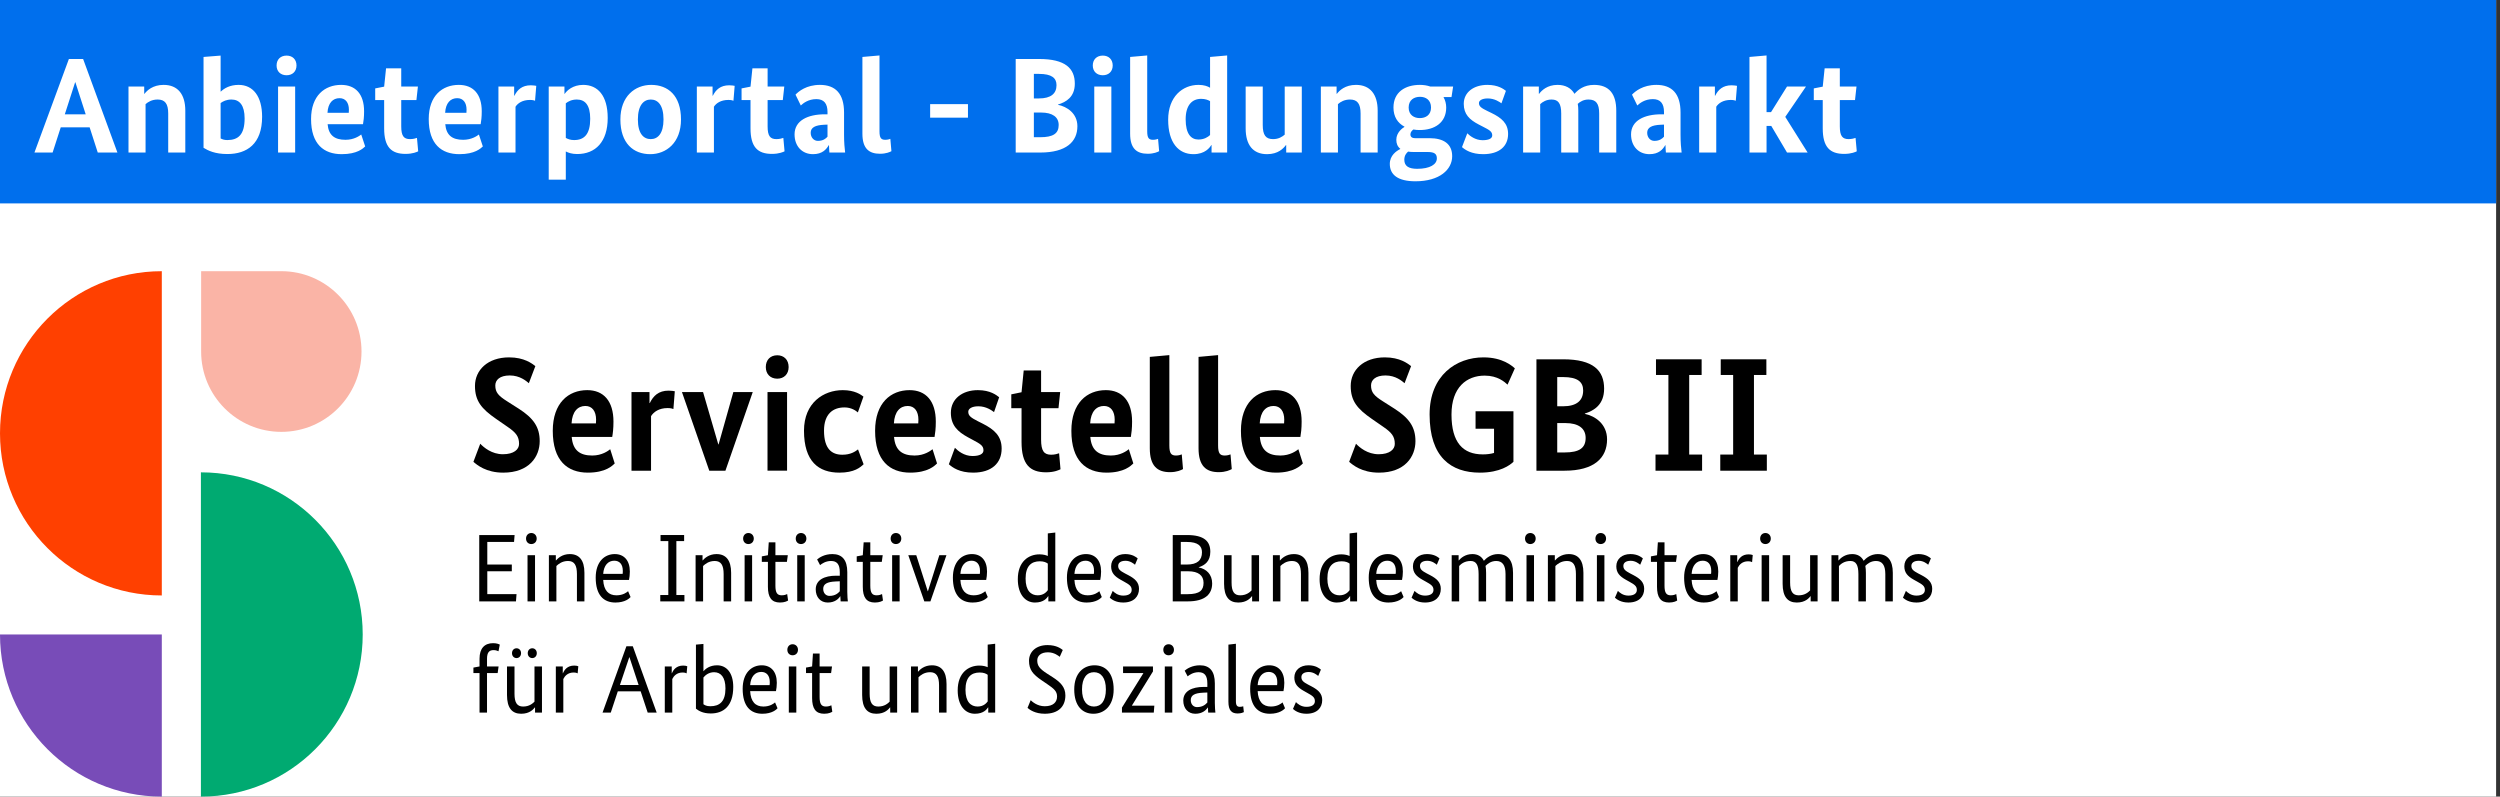 <?xml version="1.0" encoding="UTF-8"?>
<svg xmlns="http://www.w3.org/2000/svg" width="295" height="94" viewBox="0 0 295 94" fill="none">
  <rect x="0" y="0" width="295" height="94" fill="#333333" stroke="none"/>
  <g clip-path="url(#clip0_14111_5076)">
    <rect width="294.54" height="94" fill="white"></rect>
    <rect width="294.54" height="24" fill="#006FED"></rect>
    <path d="M13.856 18H11.536L10.576 15.024H7.168L6.208 18H4.064L8.128 6.96H9.808L13.856 18ZM10.112 13.488L8.896 9.712H8.864L7.648 13.488H10.112ZM21.866 18H19.849V13.392C19.849 12.24 19.465 11.744 18.602 11.744C17.945 11.744 17.482 12.016 17.177 12.288V18H15.162V10.208H17.017V11.072H17.049C17.337 10.688 18.026 10.016 19.305 10.016C20.97 10.016 21.866 11.12 21.866 13.056V18ZM30.929 13.776C30.929 16.992 29.137 18.176 26.833 18.176C25.345 18.176 24.545 17.76 24.017 17.44V6.72L26.033 6.56V10.8H26.065C26.465 10.416 27.137 10.016 28.161 10.016C29.857 10.016 30.929 11.36 30.929 13.776ZM28.865 13.968C28.865 12.432 28.273 11.744 27.313 11.744C26.721 11.744 26.321 11.952 26.033 12.16V16.336C26.225 16.432 26.449 16.528 26.817 16.528C28.113 16.528 28.865 15.888 28.865 13.968ZM34.987 7.728C34.987 8.432 34.508 8.88 33.819 8.88C33.115 8.88 32.636 8.432 32.636 7.728C32.636 7.008 33.115 6.56 33.819 6.56C34.508 6.56 34.987 7.008 34.987 7.728ZM34.828 10.208V18H32.812V10.208H34.828ZM42.962 13.136C42.962 13.84 42.898 14.288 42.834 14.656H38.658C38.77 15.968 39.49 16.496 40.77 16.496C41.778 16.496 42.418 16.032 42.626 15.872L43.09 17.28C42.85 17.504 42.162 18.192 40.322 18.192C38.21 18.192 36.706 17.008 36.706 14.048C36.706 11.28 38.322 10.016 40.258 10.016C41.938 10.016 42.962 11.088 42.962 13.136ZM40.066 11.584C39.282 11.584 38.706 12.144 38.642 13.312H41.154C41.17 13.168 41.17 13.056 41.17 12.944C41.17 12.112 40.77 11.584 40.066 11.584ZM49.314 10.208L49.138 11.808H47.346V14.912C47.346 16.048 47.65 16.416 48.386 16.416C48.754 16.416 49.074 16.32 49.202 16.272L49.346 17.856C49.218 17.92 48.722 18.16 47.858 18.16C46.178 18.16 45.33 17.36 45.33 15.152V11.808H44.274V10.432L45.33 10.224L45.554 8.064H47.346V10.208H49.314ZM56.846 13.136C56.846 13.84 56.782 14.288 56.718 14.656H52.542C52.654 15.968 53.374 16.496 54.654 16.496C55.662 16.496 56.302 16.032 56.51 15.872L56.974 17.28C56.734 17.504 56.046 18.192 54.206 18.192C52.094 18.192 50.59 17.008 50.59 14.048C50.59 11.28 52.206 10.016 54.142 10.016C55.822 10.016 56.846 11.088 56.846 13.136ZM53.95 11.584C53.166 11.584 52.59 12.144 52.526 13.312H55.038C55.054 13.168 55.054 13.056 55.054 12.944C55.054 12.112 54.654 11.584 53.95 11.584ZM63.279 10.128L63.135 11.888C63.071 11.856 62.863 11.792 62.543 11.792C61.647 11.792 61.103 12.176 60.831 12.592V18H58.815V10.208H60.671V11.296H60.703C61.055 10.592 61.599 10.064 62.639 10.064C62.927 10.064 63.199 10.112 63.279 10.128ZM66.605 10.208V11.072H66.637C66.877 10.704 67.581 10.016 68.813 10.016C70.525 10.016 71.709 11.264 71.709 13.92C71.709 16.736 70.269 18.176 68.109 18.176C67.501 18.176 67.069 18.032 66.765 17.872V21.2H64.749V10.208H66.605ZM68.061 11.744C67.469 11.744 67.037 11.968 66.765 12.192V16.272C67.005 16.416 67.341 16.528 67.741 16.528C68.957 16.528 69.645 15.824 69.645 14.016C69.645 12.368 69.021 11.744 68.061 11.744ZM80.358 14.096C80.358 16.848 78.614 18.192 76.726 18.192C74.758 18.192 73.206 16.928 73.206 14.096C73.206 11.344 74.95 10.016 76.838 10.016C78.822 10.016 80.358 11.264 80.358 14.096ZM78.294 14.096C78.294 12.368 77.606 11.744 76.79 11.744C75.958 11.744 75.27 12.416 75.27 14.096C75.27 15.792 75.958 16.416 76.79 16.416C77.622 16.416 78.294 15.76 78.294 14.096ZM86.691 10.128L86.547 11.888C86.483 11.856 86.275 11.792 85.955 11.792C85.059 11.792 84.515 12.176 84.243 12.592V18H82.227V10.208H84.083V11.296H84.115C84.467 10.592 85.011 10.064 86.051 10.064C86.339 10.064 86.611 10.112 86.691 10.128ZM92.546 10.208L92.37 11.808H90.578V14.912C90.578 16.048 90.882 16.416 91.618 16.416C91.986 16.416 92.305 16.32 92.433 16.272L92.578 17.856C92.45 17.92 91.954 18.16 91.09 18.16C89.409 18.16 88.561 17.36 88.561 15.152V11.808H87.505V10.432L88.561 10.224L88.785 8.064H90.578V10.208H92.546ZM93.758 15.856C93.758 14.224 95.326 13.488 97.326 13.488H97.646V13.216C97.646 12.208 97.214 11.696 96.334 11.696C95.374 11.696 94.766 12.192 94.494 12.448L93.87 11.168C94.238 10.784 95.15 10.016 96.75 10.016C98.574 10.016 99.598 11.04 99.598 13.28V15.904C99.598 16.8 99.662 17.504 99.726 18H97.87C97.854 17.776 97.822 17.44 97.822 17.136H97.79C97.518 17.616 97.038 18.192 95.934 18.192C94.654 18.192 93.758 17.264 93.758 15.856ZM95.662 15.664C95.662 16.224 96.03 16.624 96.51 16.624C97.118 16.624 97.454 16.352 97.646 16.128V14.704L97.246 14.72C96.206 14.768 95.662 15.04 95.662 15.664ZM103.78 6.544V15.488C103.78 16.288 103.972 16.496 104.468 16.496C104.756 16.496 104.98 16.416 105.06 16.384L105.188 17.84C105.012 17.936 104.564 18.144 103.844 18.144C102.548 18.144 101.764 17.536 101.764 15.776V6.72L103.78 6.544ZM114.22 12.288V13.888H109.756V12.288H114.22ZM126.828 9.872C126.828 11.456 125.788 12.048 124.844 12.336V12.368C125.884 12.576 127.132 13.36 127.132 14.896C127.132 16.72 125.82 18 122.748 18H119.852V6.96H122.604C125.724 6.96 126.828 8.08 126.828 9.872ZM124.668 10.048C124.668 9.2 124.092 8.72 122.604 8.72H121.996V11.616H122.588C124.012 11.616 124.668 11.04 124.668 10.048ZM124.924 14.752C124.924 13.808 124.188 13.28 122.844 13.28H121.996V16.192H122.748C124.284 16.192 124.924 15.744 124.924 14.752ZM131.3 7.728C131.3 8.432 130.82 8.88 130.132 8.88C129.428 8.88 128.948 8.432 128.948 7.728C128.948 7.008 129.428 6.56 130.132 6.56C130.82 6.56 131.3 7.008 131.3 7.728ZM131.14 10.208V18H129.124V10.208H131.14ZM135.371 6.544V15.488C135.371 16.288 135.563 16.496 136.059 16.496C136.347 16.496 136.571 16.416 136.651 16.384L136.779 17.84C136.603 17.936 136.155 18.144 135.435 18.144C134.139 18.144 133.355 17.536 133.355 15.776V6.72L135.371 6.544ZM137.844 14.128C137.844 11.408 139.539 10.016 141.428 10.016C142.068 10.016 142.5 10.176 142.788 10.352V6.72L144.804 6.544V18H142.964V17.12H142.932C142.756 17.408 142.212 18.192 140.82 18.192C139.06 18.192 137.844 16.832 137.844 14.128ZM139.908 14.08C139.908 15.808 140.548 16.464 141.411 16.464C142.068 16.464 142.516 16.192 142.788 15.936V11.936C142.548 11.792 142.212 11.664 141.732 11.664C140.66 11.664 139.908 12.416 139.908 14.08ZM149.004 10.208V14.752C149.004 15.936 149.356 16.416 150.22 16.416C150.876 16.416 151.292 16.144 151.596 15.888V10.208H153.612V18H151.772V17.12H151.74C151.452 17.504 150.828 18.192 149.516 18.192C147.852 18.192 146.988 17.104 146.988 15.152V10.208H149.004ZM162.565 18H160.549V13.392C160.549 12.24 160.165 11.744 159.301 11.744C158.645 11.744 158.181 12.016 157.877 12.288V18H155.861V10.208H157.717V11.072H157.749C158.037 10.688 158.725 10.016 160.005 10.016C161.669 10.016 162.565 11.12 162.565 13.056V18ZM171.357 18.432C171.357 20 169.885 21.392 167.021 21.392C164.957 21.392 163.997 20.624 163.997 19.344C163.997 18.336 164.765 17.824 165.229 17.584V17.552C164.909 17.296 164.765 16.944 164.765 16.496C164.765 15.632 165.485 15.12 165.725 14.976V14.944C164.941 14.528 164.429 13.792 164.429 12.688C164.429 10.864 165.821 10.016 167.549 10.016C167.981 10.016 168.397 10.08 168.765 10.208H171.469L171.277 11.456H170.333C170.541 11.824 170.653 12.24 170.653 12.688C170.653 14.48 169.277 15.344 167.533 15.344C167.277 15.344 167.021 15.328 166.781 15.28C166.605 15.408 166.429 15.6 166.429 15.856C166.429 16.128 166.589 16.304 166.989 16.304H168.669C170.349 16.304 171.357 16.976 171.357 18.432ZM168.861 12.688C168.861 11.792 168.237 11.424 167.565 11.424C166.861 11.424 166.221 11.792 166.221 12.688C166.221 13.568 166.861 13.936 167.533 13.936C168.237 13.936 168.861 13.568 168.861 12.688ZM165.709 18.848C165.709 19.616 166.253 19.92 167.229 19.92C168.749 19.92 169.549 19.392 169.549 18.688C169.549 18.16 169.261 17.936 168.461 17.936H166.797C166.557 17.936 166.349 17.92 166.157 17.888C165.933 18.08 165.709 18.368 165.709 18.848ZM177.699 10.72L177.171 12.192C176.947 12.032 176.371 11.616 175.555 11.616C174.883 11.616 174.515 11.856 174.515 12.16C174.515 12.56 174.803 12.752 175.523 13.104L175.987 13.328C177.171 13.904 177.955 14.544 177.955 15.808C177.955 17.248 176.931 18.192 175.011 18.192C173.619 18.192 172.883 17.68 172.515 17.36L173.139 15.728C173.443 16.032 174.083 16.544 174.947 16.544C175.683 16.544 176.083 16.336 176.083 15.984C176.083 15.52 175.763 15.344 174.947 14.928L174.483 14.688C173.411 14.128 172.723 13.488 172.723 12.256C172.723 10.88 173.907 10.016 175.507 10.016C176.787 10.016 177.427 10.512 177.699 10.72ZM186.239 18H184.223V13.392C184.223 12.224 183.887 11.744 183.087 11.744C182.479 11.744 182.031 12.016 181.743 12.288V18H179.727V10.208H181.583V11.072H181.615C181.903 10.688 182.559 10.016 183.791 10.016C184.703 10.016 185.391 10.384 185.791 11.072C186.191 10.608 186.895 10.016 188.095 10.016C189.887 10.016 190.719 11.088 190.719 13.056V18H188.703V13.392C188.703 12.224 188.335 11.744 187.439 11.744C186.863 11.744 186.447 12 186.175 12.256C186.223 12.496 186.239 12.768 186.239 13.056V18ZM192.464 15.856C192.464 14.224 194.032 13.488 196.032 13.488H196.352V13.216C196.352 12.208 195.92 11.696 195.04 11.696C194.08 11.696 193.472 12.192 193.2 12.448L192.576 11.168C192.944 10.784 193.856 10.016 195.456 10.016C197.28 10.016 198.304 11.04 198.304 13.28V15.904C198.304 16.8 198.368 17.504 198.432 18H196.576C196.56 17.776 196.528 17.44 196.528 17.136H196.496C196.224 17.616 195.744 18.192 194.64 18.192C193.36 18.192 192.464 17.264 192.464 15.856ZM194.368 15.664C194.368 16.224 194.736 16.624 195.216 16.624C195.824 16.624 196.16 16.352 196.352 16.128V14.704L195.952 14.72C194.912 14.768 194.368 15.04 194.368 15.664ZM204.966 10.128L204.822 11.888C204.758 11.856 204.55 11.792 204.23 11.792C203.334 11.792 202.79 12.176 202.518 12.592V18H200.502V10.208H202.358V11.296H202.39C202.742 10.592 203.286 10.064 204.326 10.064C204.614 10.064 204.886 10.112 204.966 10.128ZM213.109 10.208L210.661 13.792L213.301 18H210.869L209.013 14.864H208.453V18H206.437V6.72L208.453 6.544V13.232H208.981L210.869 10.208H213.109ZM219.067 10.208L218.891 11.808H217.099V14.912C217.099 16.048 217.403 16.416 218.139 16.416C218.507 16.416 218.827 16.32 218.955 16.272L219.099 17.856C218.971 17.92 218.475 18.16 217.611 18.16C215.931 18.16 215.083 17.36 215.083 15.152V11.808H214.027V10.432L215.083 10.224L215.307 8.064H217.099V10.208H219.067Z" fill="white"></path>
    <path fill-rule="evenodd" clip-rule="evenodd" d="M62.404 45.218C62.111 44.971 61.359 44.304 60.151 44.304C58.978 44.304 58.446 44.837 58.446 45.485C58.446 46.304 58.813 46.703 59.839 47.352L61.213 48.227C62.936 49.333 63.685 50.38 63.685 52.056C63.685 53.886 62.44 55.772 59.38 55.772C57.347 55.772 56.285 54.858 55.863 54.495L56.669 52.361C57.092 52.8 58.026 53.6 59.344 53.6C60.645 53.6 61.25 53.028 61.25 52.382C61.25 51.504 60.884 51.047 59.912 50.38L58.538 49.428C56.799 48.227 56.047 47.294 56.047 45.541C56.047 43.674 57.548 42.17 60.078 42.17C61.855 42.17 62.77 42.893 63.173 43.199L62.404 45.218Z" fill="black"></path>
    <path fill-rule="evenodd" clip-rule="evenodd" d="M67.444 49.961H70.32C70.338 49.79 70.338 49.656 70.338 49.523C70.338 48.532 69.88 47.904 69.075 47.904C68.177 47.904 67.517 48.57 67.444 49.961ZM72.242 51.562H67.462C67.59 53.123 68.415 53.752 69.88 53.752C71.034 53.752 71.767 53.199 72.005 53.009L72.536 54.685C72.262 54.953 71.474 55.771 69.368 55.771C66.95 55.771 65.227 54.361 65.227 50.837C65.227 47.542 67.077 46.036 69.294 46.036C71.216 46.036 72.389 47.313 72.389 49.752C72.389 50.59 72.316 51.123 72.242 51.562Z" fill="black"></path>
    <path fill-rule="evenodd" clip-rule="evenodd" d="M79.462 48.266C79.388 48.228 79.15 48.152 78.783 48.152C77.757 48.152 77.135 48.608 76.823 49.104V55.543H74.516V46.266H76.641V47.562H76.677C77.081 46.723 77.703 46.095 78.894 46.095C79.223 46.095 79.535 46.151 79.627 46.169L79.462 48.266Z" fill="black"></path>
    <path fill-rule="evenodd" clip-rule="evenodd" d="M85.6 55.544H83.695L80.471 46.267H82.962L84.758 52.437H84.794L86.534 46.267H88.823L85.6 55.544Z" fill="black"></path>
    <path fill-rule="evenodd" clip-rule="evenodd" d="M90.566 55.542H92.874V46.265H90.566V55.542ZM91.72 44.684C90.914 44.684 90.365 44.15 90.365 43.313C90.365 42.455 90.914 41.922 91.72 41.922C92.507 41.922 93.058 42.455 93.058 43.313C93.058 44.15 92.507 44.684 91.72 44.684Z" fill="black"></path>
    <path fill-rule="evenodd" clip-rule="evenodd" d="M101.228 48.666C101.008 48.476 100.477 48.076 99.653 48.076C98.279 48.076 97.234 48.857 97.234 50.819C97.234 52.972 98.15 53.658 99.395 53.658C100.367 53.658 100.899 53.295 101.246 53.03L101.906 54.782C101.521 55.144 100.826 55.772 99.048 55.772C96.594 55.772 94.871 54.458 94.871 50.819C94.871 47.523 97.18 46.037 99.452 46.037C100.862 46.037 101.594 46.572 101.887 46.799L101.228 48.666Z" fill="black"></path>
    <path fill-rule="evenodd" clip-rule="evenodd" d="M105.479 49.961H108.355C108.373 49.79 108.373 49.656 108.373 49.523C108.373 48.532 107.915 47.904 107.11 47.904C106.212 47.904 105.552 48.57 105.479 49.961ZM110.277 51.562H105.497C105.625 53.123 106.45 53.752 107.915 53.752C109.069 53.752 109.802 53.199 110.04 53.009L110.571 54.685C110.297 54.953 109.509 55.771 107.403 55.771C104.985 55.771 103.262 54.361 103.262 50.837C103.262 47.542 105.113 46.036 107.33 46.036C109.251 46.036 110.425 47.313 110.425 49.752C110.425 50.59 110.351 51.123 110.277 51.562Z" fill="black"></path>
    <path fill-rule="evenodd" clip-rule="evenodd" d="M117.296 48.628C117.04 48.438 116.38 47.942 115.446 47.942C114.676 47.942 114.255 48.228 114.255 48.589C114.255 49.066 114.584 49.295 115.409 49.714L115.941 49.981C117.296 50.665 118.194 51.428 118.194 52.932C118.194 54.648 117.021 55.771 114.823 55.771C113.229 55.771 112.386 55.161 111.965 54.782L112.679 52.838C113.028 53.2 113.761 53.81 114.75 53.81C115.593 53.81 116.05 53.562 116.05 53.143C116.05 52.59 115.684 52.381 114.75 51.886L114.218 51.599C112.991 50.932 112.203 50.172 112.203 48.705C112.203 47.066 113.558 46.036 115.39 46.036C116.856 46.036 117.588 46.628 117.901 46.875L117.296 48.628Z" fill="black"></path>
    <path fill-rule="evenodd" clip-rule="evenodd" d="M124.901 48.17H122.849V51.867C122.849 53.218 123.197 53.657 124.04 53.657C124.462 53.657 124.828 53.543 124.974 53.486L125.139 55.371C124.993 55.447 124.426 55.733 123.434 55.733C121.512 55.733 120.542 54.781 120.542 52.151V48.17H119.332V46.532L120.542 46.285L120.797 43.713H122.849V46.266H125.102L124.901 48.17Z" fill="black"></path>
    <path fill-rule="evenodd" clip-rule="evenodd" d="M128.639 49.961H131.516C131.534 49.79 131.534 49.656 131.534 49.523C131.534 48.532 131.076 47.904 130.27 47.904C129.372 47.904 128.712 48.57 128.639 49.961ZM133.44 51.562H128.658C128.785 53.123 129.61 53.752 131.076 53.752C132.23 53.752 132.962 53.199 133.201 53.009L133.733 54.685C133.457 54.953 132.669 55.771 130.563 55.771C128.145 55.771 126.422 54.361 126.422 50.837C126.422 47.542 128.273 46.036 130.49 46.036C132.414 46.036 133.586 47.313 133.586 49.752C133.586 50.59 133.511 51.123 133.44 51.562Z" fill="black"></path>
    <path fill-rule="evenodd" clip-rule="evenodd" d="M137.983 52.552C137.983 53.506 138.203 53.752 138.771 53.752C139.101 53.752 139.357 53.657 139.449 53.619L139.596 55.352C139.394 55.468 138.881 55.715 138.056 55.715C136.573 55.715 135.676 54.991 135.676 52.896V42.113L137.983 41.903V52.552Z" fill="black"></path>
    <path fill-rule="evenodd" clip-rule="evenodd" d="M143.735 52.552C143.735 53.506 143.955 53.752 144.523 53.752C144.853 53.752 145.109 53.657 145.201 53.619L145.348 55.352C145.146 55.468 144.633 55.715 143.808 55.715C142.324 55.715 141.428 54.991 141.428 52.896V42.113L143.735 41.903V52.552Z" fill="black"></path>
    <path fill-rule="evenodd" clip-rule="evenodd" d="M148.647 49.961H151.522C151.541 49.79 151.541 49.656 151.541 49.523C151.541 48.532 151.082 47.904 150.276 47.904C149.38 47.904 148.719 48.57 148.647 49.961ZM153.446 51.562H148.664C148.793 53.123 149.617 53.752 151.082 53.752C152.236 53.752 152.969 53.199 153.207 53.009L153.739 54.685C153.465 54.953 152.676 55.771 150.569 55.771C148.151 55.771 146.43 54.361 146.43 50.837C146.43 47.542 148.278 46.036 150.496 46.036C152.42 46.036 153.593 47.313 153.593 49.752C153.593 50.59 153.519 51.123 153.446 51.562Z" fill="black"></path>
    <path fill-rule="evenodd" clip-rule="evenodd" d="M165.74 45.218C165.447 44.971 164.697 44.304 163.487 44.304C162.315 44.304 161.783 44.837 161.783 45.485C161.783 46.304 162.151 46.703 163.177 47.352L164.551 48.227C166.272 49.333 167.023 50.38 167.023 52.056C167.023 53.886 165.777 55.772 162.718 55.772C160.685 55.772 159.622 54.858 159.201 54.495L160.007 52.361C160.428 52.8 161.362 53.6 162.681 53.6C163.981 53.6 164.586 53.028 164.586 52.382C164.586 51.504 164.22 51.047 163.249 50.38L161.875 49.428C160.135 48.227 159.384 47.294 159.384 45.541C159.384 43.674 160.887 42.17 163.414 42.17C165.192 42.17 166.108 42.893 166.51 43.199L165.74 45.218Z" fill="black"></path>
    <path fill-rule="evenodd" clip-rule="evenodd" d="M175.05 42.17C177.322 42.17 178.421 43.179 178.752 43.465L177.891 45.388C177.56 45.084 176.736 44.323 175.196 44.323C173.071 44.323 171.276 45.693 171.276 48.913C171.276 52.247 172.651 53.618 174.977 53.618C175.471 53.618 175.911 53.562 176.296 53.448V50.589H174.116V48.532H178.586V54.495C178.184 54.876 177.029 55.772 174.629 55.772C171.239 55.772 168.693 53.963 168.693 48.913C168.693 44.265 171.863 42.17 175.05 42.17Z" fill="black"></path>
    <path fill-rule="evenodd" clip-rule="evenodd" d="M184.724 49.923H183.753V53.39H184.615C186.374 53.39 187.106 52.857 187.106 51.676C187.106 50.551 186.263 49.923 184.724 49.923ZM184.45 44.494H183.753V47.942H184.431C186.062 47.942 186.813 47.256 186.813 46.075C186.813 45.064 186.154 44.494 184.45 44.494ZM187.014 48.798V48.838C188.205 49.084 189.634 50.019 189.634 51.846C189.634 54.019 188.132 55.543 184.615 55.543H181.299V42.398H184.45C188.022 42.398 189.286 43.731 189.286 45.866C189.286 47.751 188.095 48.456 187.014 48.798Z" fill="black"></path>
    <path fill-rule="evenodd" clip-rule="evenodd" d="M196.872 44.247H195.406V42.398H200.792V44.247H199.326V53.638H200.847V55.544H195.35V53.638H196.872V44.247Z" fill="black"></path>
    <path fill-rule="evenodd" clip-rule="evenodd" d="M204.512 44.247H203.047V42.398H208.432V44.247H206.966V53.638H208.487V55.544H202.992V53.638H204.512V44.247Z" fill="black"></path>
    <path fill-rule="evenodd" clip-rule="evenodd" d="M60.657 63.951H57.501V66.616H60.394V67.411H57.501V70.111H60.95L60.885 70.963H56.551V63.134H60.723L60.657 63.951Z" fill="black"></path>
    <path fill-rule="evenodd" clip-rule="evenodd" d="M62.248 70.962H63.133V65.516H62.248V70.962ZM62.696 64.199C62.345 64.199 62.072 63.951 62.072 63.552C62.072 63.156 62.345 62.895 62.696 62.895C63.044 62.895 63.329 63.156 63.329 63.552C63.329 63.951 63.044 64.199 62.696 64.199Z" fill="black"></path>
    <path fill-rule="evenodd" clip-rule="evenodd" d="M68.078 70.963V67.74C68.078 66.698 67.773 66.196 67.029 66.196C66.319 66.196 65.894 66.561 65.654 66.787V70.963H64.769V65.517H65.588V66.129H65.61C65.818 65.89 66.33 65.381 67.238 65.381C68.351 65.381 68.962 66.108 68.962 67.593V70.963H68.078Z" fill="black"></path>
    <path fill-rule="evenodd" clip-rule="evenodd" d="M71.177 67.718H73.471C73.491 67.582 73.491 67.468 73.491 67.355C73.491 66.594 73.109 66.163 72.487 66.163C71.755 66.163 71.243 66.718 71.177 67.718ZM74.223 68.432H71.177C71.243 69.669 71.798 70.248 72.738 70.248C73.537 70.248 73.972 69.885 74.115 69.761L74.408 70.452C74.29 70.589 73.775 71.099 72.618 71.099C71.21 71.099 70.293 70.204 70.293 68.16C70.293 66.265 71.35 65.381 72.542 65.381C73.622 65.381 74.322 66.118 74.322 67.445C74.322 67.83 74.277 68.149 74.223 68.432Z" fill="black"></path>
    <path fill-rule="evenodd" clip-rule="evenodd" d="M78.861 63.849H77.943V63.133H80.727V63.849H79.811V70.213H80.762V70.964H77.912V70.213H78.861V63.849Z" fill="black"></path>
    <path fill-rule="evenodd" clip-rule="evenodd" d="M85.389 70.963V67.74C85.389 66.698 85.083 66.196 84.339 66.196C83.63 66.196 83.204 66.561 82.964 66.787V70.963H82.08V65.517H82.899V66.129H82.92C83.128 65.89 83.641 65.381 84.549 65.381C85.662 65.381 86.273 66.108 86.273 67.593V70.963H85.389Z" fill="black"></path>
    <path fill-rule="evenodd" clip-rule="evenodd" d="M87.865 70.962H88.749V65.516H87.865V70.962ZM88.311 64.199C87.962 64.199 87.689 63.951 87.689 63.552C87.689 63.156 87.962 62.895 88.311 62.895C88.661 62.895 88.946 63.156 88.946 63.552C88.946 63.951 88.661 64.199 88.311 64.199Z" fill="black"></path>
    <path fill-rule="evenodd" clip-rule="evenodd" d="M92.854 66.299H91.499V69.114C91.499 69.942 91.708 70.247 92.241 70.247C92.559 70.247 92.776 70.157 92.887 70.101L92.996 70.861C92.887 70.929 92.591 71.098 92.035 71.098C91.041 71.098 90.614 70.487 90.614 69.239V66.299H89.894V65.652L90.614 65.516L90.713 63.994H91.499V65.516H92.962L92.854 66.299Z" fill="black"></path>
    <path fill-rule="evenodd" clip-rule="evenodd" d="M94.073 70.962H94.957V65.516H94.073V70.962ZM94.52 64.199C94.169 64.199 93.897 63.951 93.897 63.552C93.897 63.156 94.169 62.895 94.52 62.895C94.868 62.895 95.153 63.156 95.153 63.552C95.153 63.951 94.868 64.199 94.52 64.199Z" fill="black"></path>
    <path fill-rule="evenodd" clip-rule="evenodd" d="M97.873 70.316C98.582 70.316 98.909 69.975 99.095 69.77V68.591L98.593 68.613C97.6 68.659 97.139 68.91 97.139 69.488C97.139 70.022 97.49 70.316 97.873 70.316ZM98.658 67.933H99.095V67.513C99.095 66.561 98.735 66.196 98.058 66.196C97.436 66.196 96.978 66.513 96.769 66.685L96.42 66.015C96.681 65.789 97.294 65.381 98.221 65.381C99.368 65.381 99.98 66.071 99.98 67.513V69.829C99.98 70.293 100.024 70.814 100.046 70.963H99.195C99.182 70.803 99.171 70.633 99.16 70.361H99.139C98.953 70.669 98.505 71.099 97.676 71.099C96.812 71.099 96.256 70.464 96.256 69.544C96.256 68.421 97.294 67.933 98.658 67.933Z" fill="black"></path>
    <path fill-rule="evenodd" clip-rule="evenodd" d="M104.051 66.299H102.696V69.114C102.696 69.942 102.905 70.247 103.438 70.247C103.756 70.247 103.973 70.157 104.083 70.101L104.192 70.861C104.083 70.929 103.788 71.098 103.232 71.098C102.237 71.098 101.81 70.487 101.81 69.239V66.299H101.092V65.652L101.81 65.516L101.91 63.994H102.696V65.516H104.159L104.051 66.299Z" fill="black"></path>
    <path fill-rule="evenodd" clip-rule="evenodd" d="M105.272 70.962H106.156V65.516H105.272V70.962ZM105.718 64.199C105.369 64.199 105.096 63.951 105.096 63.552C105.096 63.156 105.369 62.895 105.718 62.895C106.067 62.895 106.352 63.156 106.352 63.552C106.352 63.951 106.067 64.199 105.718 64.199Z" fill="black"></path>
    <path fill-rule="evenodd" clip-rule="evenodd" d="M109.79 70.963H109.069L107.18 65.517H108.12L109.473 69.76H109.497L110.839 65.517H111.679L109.79 70.963Z" fill="black"></path>
    <path fill-rule="evenodd" clip-rule="evenodd" d="M113.326 67.718H115.619C115.639 67.582 115.639 67.468 115.639 67.355C115.639 66.594 115.257 66.163 114.636 66.163C113.904 66.163 113.391 66.718 113.326 67.718ZM116.371 68.432H113.326C113.391 69.669 113.946 70.248 114.886 70.248C115.685 70.248 116.122 69.885 116.263 69.761L116.556 70.452C116.438 70.589 115.923 71.099 114.766 71.099C113.358 71.099 112.441 70.204 112.441 68.16C112.441 66.265 113.498 65.381 114.69 65.381C115.771 65.381 116.47 66.118 116.47 67.445C116.47 67.83 116.426 68.149 116.371 68.432Z" fill="black"></path>
    <path fill-rule="evenodd" clip-rule="evenodd" d="M122.45 70.247C123.161 70.247 123.488 69.84 123.641 69.646V66.504C123.465 66.368 123.172 66.232 122.701 66.232C121.686 66.232 121.02 66.798 121.02 68.272C121.02 69.714 121.664 70.247 122.45 70.247ZM122.658 65.413C123.117 65.413 123.445 65.516 123.641 65.607V62.941L124.525 62.839V70.963H123.706V70.349H123.684C123.543 70.553 123.183 71.099 122.122 71.099C120.976 71.099 120.102 70.124 120.102 68.342C120.102 66.243 121.391 65.413 122.658 65.413Z" fill="black"></path>
    <path fill-rule="evenodd" clip-rule="evenodd" d="M126.783 67.718H129.076C129.096 67.582 129.096 67.468 129.096 67.355C129.096 66.594 128.714 66.163 128.093 66.163C127.361 66.163 126.848 66.718 126.783 67.718ZM129.828 68.432H126.783C126.848 69.669 127.403 70.248 128.343 70.248C129.142 70.248 129.578 69.885 129.72 69.761L130.013 70.452C129.895 70.589 129.38 71.099 128.223 71.099C126.815 71.099 125.898 70.204 125.898 68.16C125.898 66.265 126.955 65.381 128.147 65.381C129.228 65.381 129.928 66.118 129.928 67.445C129.928 67.83 129.883 68.149 129.828 68.432Z" fill="black"></path>
    <path fill-rule="evenodd" clip-rule="evenodd" d="M133.931 66.639C133.778 66.514 133.376 66.173 132.818 66.173C132.229 66.173 131.945 66.424 131.945 66.777C131.945 67.174 132.184 67.365 132.741 67.661L133.134 67.866C133.954 68.296 134.402 68.728 134.402 69.487C134.402 70.373 133.812 71.098 132.534 71.098C131.661 71.098 131.169 70.725 130.951 70.531L131.301 69.726C131.496 69.92 131.899 70.282 132.534 70.282C133.2 70.282 133.538 70.022 133.538 69.612C133.538 69.147 133.232 68.965 132.621 68.624L132.239 68.411C131.486 67.989 131.114 67.57 131.114 66.82C131.114 65.958 131.802 65.38 132.774 65.38C133.638 65.38 134.085 65.755 134.247 65.891L133.931 66.639Z" fill="black"></path>
    <path fill-rule="evenodd" clip-rule="evenodd" d="M140.218 67.411H139.333V70.112H140.152C141.571 70.112 142.019 69.647 142.019 68.774C142.019 67.899 141.396 67.411 140.218 67.411ZM140.054 63.951H139.333V66.616H140.043C141.298 66.616 141.833 66.095 141.833 65.165C141.833 64.449 141.396 63.951 140.054 63.951ZM141.451 66.935V66.959C142.346 67.127 143.035 67.774 143.035 68.841C143.035 70.065 142.26 70.963 140.152 70.963H138.383V63.134H140.054C142.138 63.134 142.817 63.906 142.817 65.107C142.817 66.232 142.184 66.698 141.451 66.935Z" fill="black"></path>
    <path fill-rule="evenodd" clip-rule="evenodd" d="M145.326 68.739C145.326 69.795 145.631 70.248 146.341 70.248C147.085 70.248 147.477 69.875 147.685 69.67V65.516H148.569V70.964H147.75V70.35H147.729C147.565 70.554 147.137 71.099 146.111 71.099C145.031 71.099 144.441 70.407 144.441 68.887V65.516H145.326V68.739Z" fill="black"></path>
    <path fill-rule="evenodd" clip-rule="evenodd" d="M153.512 70.963V67.74C153.512 66.698 153.206 66.196 152.462 66.196C151.753 66.196 151.327 66.561 151.087 66.787V70.963H150.203V65.517H151.022V66.129H151.043C151.251 65.89 151.764 65.381 152.672 65.381C153.785 65.381 154.396 66.108 154.396 67.593V70.963H153.512Z" fill="black"></path>
    <path fill-rule="evenodd" clip-rule="evenodd" d="M158.061 70.247C158.772 70.247 159.099 69.84 159.252 69.646V66.504C159.076 66.368 158.783 66.232 158.312 66.232C157.297 66.232 156.631 66.798 156.631 68.272C156.631 69.714 157.276 70.247 158.061 70.247ZM158.27 65.413C158.728 65.413 159.056 65.516 159.252 65.607V62.941L160.136 62.839V70.963H159.318V70.349H159.296C159.154 70.553 158.794 71.099 157.734 71.099C156.588 71.099 155.713 70.124 155.713 68.342C155.713 66.243 157.003 65.413 158.27 65.413Z" fill="black"></path>
    <path fill-rule="evenodd" clip-rule="evenodd" d="M162.394 67.718H164.688C164.708 67.582 164.708 67.468 164.708 67.355C164.708 66.594 164.326 66.163 163.704 66.163C162.972 66.163 162.46 66.718 162.394 67.718ZM165.439 68.432H162.394C162.46 69.669 163.014 70.248 163.955 70.248C164.753 70.248 165.19 69.885 165.332 69.761L165.625 70.452C165.504 70.589 164.992 71.099 163.835 71.099C162.427 71.099 161.51 70.204 161.51 68.16C161.51 66.265 162.567 65.381 163.759 65.381C164.839 65.381 165.539 66.118 165.539 67.445C165.539 67.83 165.494 68.149 165.439 68.432Z" fill="black"></path>
    <path fill-rule="evenodd" clip-rule="evenodd" d="M169.544 66.639C169.391 66.514 168.989 66.173 168.431 66.173C167.842 66.173 167.558 66.424 167.558 66.777C167.558 67.174 167.798 67.365 168.354 67.661L168.748 67.866C169.568 68.296 170.015 68.728 170.015 69.487C170.015 70.373 169.425 71.098 168.147 71.098C167.274 71.098 166.783 70.725 166.564 70.531L166.914 69.726C167.109 69.92 167.512 70.282 168.147 70.282C168.813 70.282 169.151 70.022 169.151 69.612C169.151 69.147 168.846 68.965 168.234 68.624L167.852 68.411C167.099 67.989 166.727 67.57 166.727 66.82C166.727 65.958 167.416 65.38 168.387 65.38C169.251 65.38 169.698 65.755 169.861 65.891L169.544 66.639Z" fill="black"></path>
    <path fill-rule="evenodd" clip-rule="evenodd" d="M174.476 70.963V67.74C174.476 66.662 174.181 66.196 173.536 66.196C172.794 66.196 172.379 66.572 172.182 66.787V70.963H171.299V65.517H172.117V66.129H172.139C172.357 65.879 172.87 65.381 173.743 65.381C174.356 65.381 174.826 65.642 175.098 66.175C175.36 65.869 175.939 65.381 176.759 65.381C177.905 65.381 178.538 66.108 178.538 67.593V70.963H177.653V67.74C177.653 66.662 177.261 66.196 176.55 66.196C175.929 66.196 175.513 66.549 175.295 66.776C175.338 67.015 175.36 67.285 175.36 67.593V70.963H174.476Z" fill="black"></path>
    <path fill-rule="evenodd" clip-rule="evenodd" d="M180.129 70.962H181.013V65.516H180.129V70.962ZM180.576 64.199C180.226 64.199 179.953 63.951 179.953 63.552C179.953 63.156 180.226 62.895 180.576 62.895C180.924 62.895 181.21 63.156 181.21 63.552C181.21 63.951 180.924 64.199 180.576 64.199Z" fill="black"></path>
    <path fill-rule="evenodd" clip-rule="evenodd" d="M185.959 70.963V67.74C185.959 66.698 185.654 66.196 184.91 66.196C184.2 66.196 183.774 66.561 183.535 66.787V70.963H182.65V65.517H183.469V66.129H183.49C183.698 65.89 184.211 65.381 185.119 65.381C186.232 65.381 186.843 66.108 186.843 67.593V70.963H185.959Z" fill="black"></path>
    <path fill-rule="evenodd" clip-rule="evenodd" d="M188.435 70.962H189.32V65.516H188.435V70.962ZM188.883 64.199C188.533 64.199 188.26 63.951 188.26 63.552C188.26 63.156 188.533 62.895 188.883 62.895C189.231 62.895 189.516 63.156 189.516 63.552C189.516 63.951 189.231 64.199 188.883 64.199Z" fill="black"></path>
    <path fill-rule="evenodd" clip-rule="evenodd" d="M193.542 66.639C193.389 66.514 192.987 66.173 192.429 66.173C191.84 66.173 191.556 66.424 191.556 66.777C191.556 67.174 191.796 67.365 192.353 67.661L192.746 67.866C193.566 68.296 194.013 68.728 194.013 69.487C194.013 70.373 193.423 71.098 192.145 71.098C191.272 71.098 190.781 70.725 190.562 70.531L190.912 69.726C191.107 69.92 191.51 70.282 192.145 70.282C192.811 70.282 193.149 70.022 193.149 69.612C193.149 69.147 192.844 68.965 192.232 68.624L191.85 68.411C191.097 67.989 190.725 67.57 190.725 66.82C190.725 65.958 191.414 65.38 192.385 65.38C193.249 65.38 193.696 65.755 193.859 65.891L193.542 66.639Z" fill="black"></path>
    <path fill-rule="evenodd" clip-rule="evenodd" d="M197.768 66.299H196.413V69.114C196.413 69.942 196.621 70.247 197.155 70.247C197.473 70.247 197.689 70.157 197.8 70.101L197.909 70.861C197.8 70.929 197.504 71.098 196.949 71.098C195.954 71.098 195.527 70.487 195.527 69.239V66.299H194.809V65.652L195.527 65.516L195.627 63.994H196.413V65.516H197.875L197.768 66.299Z" fill="black"></path>
    <path fill-rule="evenodd" clip-rule="evenodd" d="M199.611 67.718H201.905C201.925 67.582 201.925 67.468 201.925 67.355C201.925 66.594 201.543 66.163 200.921 66.163C200.189 66.163 199.677 66.718 199.611 67.718ZM202.656 68.432H199.611C199.677 69.669 200.231 70.248 201.172 70.248C201.97 70.248 202.407 69.885 202.548 69.761L202.841 70.452C202.721 70.589 202.209 71.099 201.051 71.099C199.642 71.099 198.727 70.204 198.727 68.16C198.727 66.265 199.784 65.381 200.975 65.381C202.056 65.381 202.756 66.118 202.756 67.445C202.756 67.83 202.711 68.149 202.656 68.432Z" fill="black"></path>
    <path fill-rule="evenodd" clip-rule="evenodd" d="M206.747 66.334C206.682 66.299 206.551 66.232 206.267 66.232C205.569 66.232 205.208 66.675 205.055 67.003V70.963H204.172V65.517H204.991V66.322H205.012C205.176 65.925 205.525 65.414 206.343 65.414C206.562 65.414 206.693 65.448 206.824 65.494L206.747 66.334Z" fill="black"></path>
    <path fill-rule="evenodd" clip-rule="evenodd" d="M207.873 70.962H208.757V65.516H207.873V70.962ZM208.32 64.199C207.969 64.199 207.697 63.951 207.697 63.552C207.697 63.156 207.969 62.895 208.32 62.895C208.669 62.895 208.954 63.156 208.954 63.552C208.954 63.951 208.669 64.199 208.32 64.199Z" fill="black"></path>
    <path fill-rule="evenodd" clip-rule="evenodd" d="M211.234 68.739C211.234 69.795 211.539 70.248 212.249 70.248C212.993 70.248 213.385 69.875 213.593 69.67V65.516H214.477V70.964H213.658V70.35H213.637C213.473 70.554 213.045 71.099 212.019 71.099C210.939 71.099 210.35 70.407 210.35 68.887V65.516H211.234V68.739Z" fill="black"></path>
    <path fill-rule="evenodd" clip-rule="evenodd" d="M219.291 70.963V67.74C219.291 66.662 218.996 66.196 218.35 66.196C217.608 66.196 217.194 66.572 216.997 66.787V70.963H216.113V65.517H216.931V66.129H216.953C217.172 65.879 217.684 65.381 218.558 65.381C219.17 65.381 219.639 65.642 219.912 66.175C220.175 65.869 220.753 65.381 221.573 65.381C222.719 65.381 223.352 66.108 223.352 67.593V70.963H222.468V67.74C222.468 66.662 222.075 66.196 221.365 66.196C220.743 66.196 220.328 66.549 220.109 66.776C220.153 67.015 220.175 67.285 220.175 67.593V70.963H219.291Z" fill="black"></path>
    <path fill-rule="evenodd" clip-rule="evenodd" d="M227.529 66.639C227.376 66.514 226.974 66.173 226.416 66.173C225.826 66.173 225.542 66.424 225.542 66.777C225.542 67.174 225.782 67.365 226.339 67.661L226.732 67.866C227.552 68.296 228 68.728 228 69.487C228 70.373 227.41 71.098 226.132 71.098C225.258 71.098 224.767 70.725 224.549 70.531L224.898 69.726C225.093 69.92 225.497 70.282 226.132 70.282C226.798 70.282 227.135 70.022 227.135 69.612C227.135 69.147 226.83 68.965 226.219 68.624L225.837 68.411C225.084 67.989 224.711 67.57 224.711 66.82C224.711 65.958 225.4 65.38 226.371 65.38C227.236 65.38 227.683 65.755 227.845 65.891L227.529 66.639Z" fill="black"></path>
    <path fill-rule="evenodd" clip-rule="evenodd" d="M58.724 79.423H57.468V84.087H56.585V79.423H55.863V78.776L56.585 78.64V77.721C56.585 76.508 57.175 75.894 58.189 75.894C58.615 75.894 58.855 76.006 58.975 76.065L58.822 76.848C58.713 76.801 58.517 76.712 58.244 76.712C57.731 76.712 57.468 76.983 57.468 77.732V78.64H58.833L58.724 79.423Z" fill="black"></path>
    <path fill-rule="evenodd" clip-rule="evenodd" d="M62.807 77.654C62.512 77.654 62.273 77.425 62.273 77.076C62.273 76.722 62.512 76.496 62.807 76.496C63.102 76.496 63.342 76.722 63.342 77.076C63.342 77.425 63.102 77.654 62.807 77.654ZM60.952 77.654C60.656 77.654 60.416 77.425 60.416 77.076C60.416 76.722 60.656 76.496 60.952 76.496C61.245 76.496 61.485 76.722 61.485 77.076C61.485 77.425 61.245 77.654 60.952 77.654ZM60.711 81.862C60.711 82.918 61.017 83.372 61.727 83.372C62.469 83.372 62.862 82.999 63.069 82.794V78.641H63.953V84.087H63.135V83.475H63.113C62.949 83.678 62.522 84.223 61.496 84.223C60.416 84.223 59.826 83.532 59.826 82.011V78.641H60.711V81.862Z" fill="black"></path>
    <path fill-rule="evenodd" clip-rule="evenodd" d="M68.163 79.458C68.098 79.424 67.967 79.356 67.683 79.356C66.985 79.356 66.625 79.799 66.472 80.127V84.087H65.588V78.641H66.407V79.446H66.428C66.592 79.049 66.941 78.538 67.76 78.538C67.978 78.538 68.109 78.572 68.24 78.618L68.163 79.458Z" fill="black"></path>
    <path fill-rule="evenodd" clip-rule="evenodd" d="M74.277 77.551H74.255L73.151 80.83H75.357L74.277 77.551ZM76.428 84.088L75.599 81.578H72.9L72.071 84.088H71.1L73.917 76.257H74.67L77.489 84.088H76.428Z" fill="black"></path>
    <path fill-rule="evenodd" clip-rule="evenodd" d="M81.021 79.458C80.955 79.424 80.825 79.356 80.541 79.356C79.842 79.356 79.482 79.799 79.329 80.127V84.087H78.445V78.641H79.264V79.446H79.285C79.449 79.049 79.799 78.538 80.617 78.538C80.835 78.538 80.966 78.572 81.097 78.618L81.021 79.458Z" fill="black"></path>
    <path fill-rule="evenodd" clip-rule="evenodd" d="M84.262 79.321C83.64 79.321 83.214 79.683 83.005 79.944V83.1C83.137 83.19 83.356 83.337 83.814 83.337C84.917 83.337 85.604 82.783 85.604 81.239C85.604 79.935 85.071 79.321 84.262 79.321ZM83.869 84.189C82.909 84.189 82.406 83.848 82.121 83.622V76.065L83.005 75.985V79.195H83.029C83.236 78.924 83.76 78.505 84.613 78.505C85.736 78.505 86.523 79.4 86.523 81.056C86.523 83.326 85.365 84.189 83.869 84.189Z" fill="black"></path>
    <path fill-rule="evenodd" clip-rule="evenodd" d="M88.519 80.842H90.813C90.833 80.706 90.833 80.592 90.833 80.479C90.833 79.718 90.451 79.287 89.829 79.287C89.097 79.287 88.585 79.842 88.519 80.842ZM91.564 81.556H88.519C88.585 82.793 89.139 83.371 90.08 83.371C90.878 83.371 91.314 83.009 91.457 82.885L91.749 83.576C91.629 83.713 91.117 84.223 89.96 84.223C88.552 84.223 87.635 83.328 87.635 81.284C87.635 79.389 88.692 78.505 89.883 78.505C90.964 78.505 91.664 79.242 91.664 80.569C91.664 80.955 91.619 81.273 91.564 81.556Z" fill="black"></path>
    <path fill-rule="evenodd" clip-rule="evenodd" d="M93.08 84.088H93.965V78.642H93.08V84.088ZM93.529 77.323C93.178 77.323 92.906 77.075 92.906 76.676C92.906 76.279 93.178 76.019 93.529 76.019C93.878 76.019 94.162 76.279 94.162 76.676C94.162 77.075 93.878 77.323 93.529 77.323Z" fill="black"></path>
    <path fill-rule="evenodd" clip-rule="evenodd" d="M98.069 79.423H96.714V82.238C96.714 83.066 96.923 83.371 97.456 83.371C97.774 83.371 97.991 83.281 98.102 83.225L98.211 83.985C98.102 84.053 97.806 84.222 97.25 84.222C96.255 84.222 95.829 83.612 95.829 82.363V79.423H95.109V78.776L95.829 78.64L95.928 77.118H96.714V78.64H98.177L98.069 79.423Z" fill="black"></path>
    <path fill-rule="evenodd" clip-rule="evenodd" d="M102.619 81.863C102.619 82.919 102.924 83.372 103.634 83.372C104.378 83.372 104.77 82.999 104.978 82.794V78.64H105.862V84.088H105.043V83.474H105.021C104.858 83.678 104.43 84.223 103.404 84.223C102.324 84.223 101.734 83.531 101.734 82.011V78.64H102.619V81.863Z" fill="black"></path>
    <path fill-rule="evenodd" clip-rule="evenodd" d="M110.807 84.087V80.864C110.807 79.822 110.501 79.32 109.757 79.32C109.048 79.32 108.622 79.684 108.382 79.911V84.087H107.498V78.641H108.317V79.253H108.338C108.546 79.014 109.059 78.505 109.966 78.505C111.079 78.505 111.691 79.232 111.691 80.717V84.087H110.807Z" fill="black"></path>
    <path fill-rule="evenodd" clip-rule="evenodd" d="M115.356 83.371C116.067 83.371 116.394 82.964 116.547 82.77V79.628C116.371 79.492 116.078 79.356 115.607 79.356C114.592 79.356 113.927 79.922 113.927 81.396C113.927 82.838 114.571 83.371 115.356 83.371ZM115.565 78.537C116.023 78.537 116.351 78.641 116.547 78.731V76.065L117.431 75.963V84.087H116.613V83.473H116.591C116.449 83.677 116.089 84.223 115.029 84.223C113.882 84.223 113.008 83.248 113.008 81.466C113.008 79.367 114.298 78.537 115.565 78.537Z" fill="black"></path>
    <path fill-rule="evenodd" clip-rule="evenodd" d="M125.049 77.505C124.918 77.403 124.405 76.972 123.661 76.972C122.809 76.972 122.396 77.403 122.396 77.925C122.396 78.537 122.646 78.902 123.563 79.49L124.219 79.911C125.115 80.489 125.715 81.068 125.715 82.056C125.715 83.371 124.885 84.222 123.279 84.222C122.145 84.222 121.49 83.746 121.248 83.531L121.62 82.623C121.795 82.793 122.396 83.337 123.279 83.337C124.296 83.337 124.733 82.838 124.733 82.192C124.733 81.578 124.393 81.284 123.563 80.717L122.898 80.264C121.903 79.581 121.424 79.048 121.424 77.971C121.424 76.903 122.264 76.12 123.607 76.12C124.689 76.12 125.212 76.553 125.408 76.699L125.049 77.505Z" fill="black"></path>
    <path fill-rule="evenodd" clip-rule="evenodd" d="M129.086 79.32C128.267 79.32 127.678 79.967 127.678 81.353C127.678 82.726 128.267 83.371 129.086 83.371C129.926 83.371 130.494 82.726 130.494 81.353C130.494 79.967 129.905 79.32 129.086 79.32ZM129.02 84.223C127.733 84.223 126.76 83.315 126.76 81.353C126.76 79.389 127.895 78.505 129.152 78.505C130.439 78.505 131.412 79.389 131.412 81.353C131.412 83.315 130.277 84.223 129.02 84.223Z" fill="black"></path>
    <path fill-rule="evenodd" clip-rule="evenodd" d="M136.049 79.23L133.57 83.247V83.269H136.212L136.147 84.086H132.391V83.495L134.912 79.445V79.423H132.522V78.64H136.049V79.23Z" fill="black"></path>
    <path fill-rule="evenodd" clip-rule="evenodd" d="M137.445 84.088H138.329V78.642H137.445V84.088ZM137.893 77.323C137.542 77.323 137.27 77.075 137.27 76.676C137.27 76.279 137.542 76.019 137.893 76.019C138.241 76.019 138.526 76.279 138.526 76.676C138.526 77.075 138.241 77.323 137.893 77.323Z" fill="black"></path>
    <path fill-rule="evenodd" clip-rule="evenodd" d="M141.244 83.44C141.953 83.44 142.281 83.099 142.466 82.894V81.715L141.964 81.737C140.971 81.783 140.511 82.034 140.511 82.612C140.511 83.147 140.862 83.44 141.244 83.44ZM142.029 81.057H142.466V80.637C142.466 79.684 142.106 79.32 141.429 79.32C140.807 79.32 140.349 79.637 140.14 79.809L139.791 79.139C140.053 78.913 140.665 78.505 141.593 78.505C142.739 78.505 143.351 79.195 143.351 80.637V82.953C143.351 83.416 143.395 83.938 143.417 84.087H142.566C142.553 83.927 142.542 83.757 142.531 83.485H142.51C142.324 83.793 141.876 84.223 141.047 84.223C140.183 84.223 139.627 83.588 139.627 82.668C139.627 81.545 140.665 81.057 142.029 81.057Z" fill="black"></path>
    <path fill-rule="evenodd" clip-rule="evenodd" d="M145.837 82.748C145.837 83.27 146 83.407 146.318 83.407C146.503 83.407 146.645 83.362 146.7 83.338L146.776 84.031C146.711 84.064 146.458 84.19 146.045 84.19C145.356 84.19 144.953 83.86 144.953 82.793V76.066L145.837 75.963V82.748Z" fill="black"></path>
    <path fill-rule="evenodd" clip-rule="evenodd" d="M148.404 80.842H150.697C150.718 80.706 150.718 80.592 150.718 80.479C150.718 79.718 150.335 79.287 149.714 79.287C148.982 79.287 148.469 79.842 148.404 80.842ZM151.449 81.556H148.404C148.469 82.793 149.024 83.371 149.964 83.371C150.763 83.371 151.199 83.009 151.341 82.885L151.634 83.576C151.516 83.713 151.001 84.223 149.844 84.223C148.436 84.223 147.52 83.328 147.52 81.284C147.52 79.389 148.577 78.505 149.768 78.505C150.849 78.505 151.549 79.242 151.549 80.569C151.549 80.955 151.504 81.273 151.449 81.556Z" fill="black"></path>
    <path fill-rule="evenodd" clip-rule="evenodd" d="M155.55 79.763C155.397 79.638 154.995 79.297 154.437 79.297C153.848 79.297 153.564 79.548 153.564 79.901C153.564 80.298 153.804 80.489 154.36 80.785L154.753 80.99C155.573 81.42 156.021 81.852 156.021 82.611C156.021 83.497 155.431 84.222 154.153 84.222C153.28 84.222 152.789 83.849 152.57 83.655L152.92 82.85C153.115 83.044 153.518 83.406 154.153 83.406C154.819 83.406 155.157 83.145 155.157 82.736C155.157 82.27 154.852 82.089 154.24 81.749L153.858 81.535C153.105 81.113 152.733 80.694 152.733 79.945C152.733 79.082 153.421 78.504 154.393 78.504C155.257 78.504 155.704 78.879 155.866 79.015L155.55 79.763Z" fill="black"></path>
    <path fill-rule="evenodd" clip-rule="evenodd" d="M23.707 74.868V94C34.252 94 42.8 85.434 42.8 74.868C42.8 64.302 34.252 55.736 23.707 55.736V74.868Z" fill="#00AA71"></path>
    <path fill-rule="evenodd" clip-rule="evenodd" d="M19.093 51.133V32.001C8.549 32.001 0 40.567 0 51.133C0 61.699 8.549 70.265 19.093 70.265V51.133Z" fill="#FF4000"></path>
    <path fill-rule="evenodd" clip-rule="evenodd" d="M42.658 41.48C42.658 36.244 38.421 32 33.197 32H23.734V41.48C23.734 46.715 27.971 50.96 33.197 50.96C38.421 50.96 42.658 46.715 42.658 41.48Z" fill="#FAB4A6"></path>
    <path fill-rule="evenodd" clip-rule="evenodd" d="M19.093 74.868H0C0 85.434 8.549 94 19.093 94V74.868Z" fill="#784CB8"></path>
  </g>
  <defs>
    <clipPath id="clip0_14111_5076">
      <rect width="294.54" height="94" fill="white"></rect>
    </clipPath>
  </defs>
</svg>
